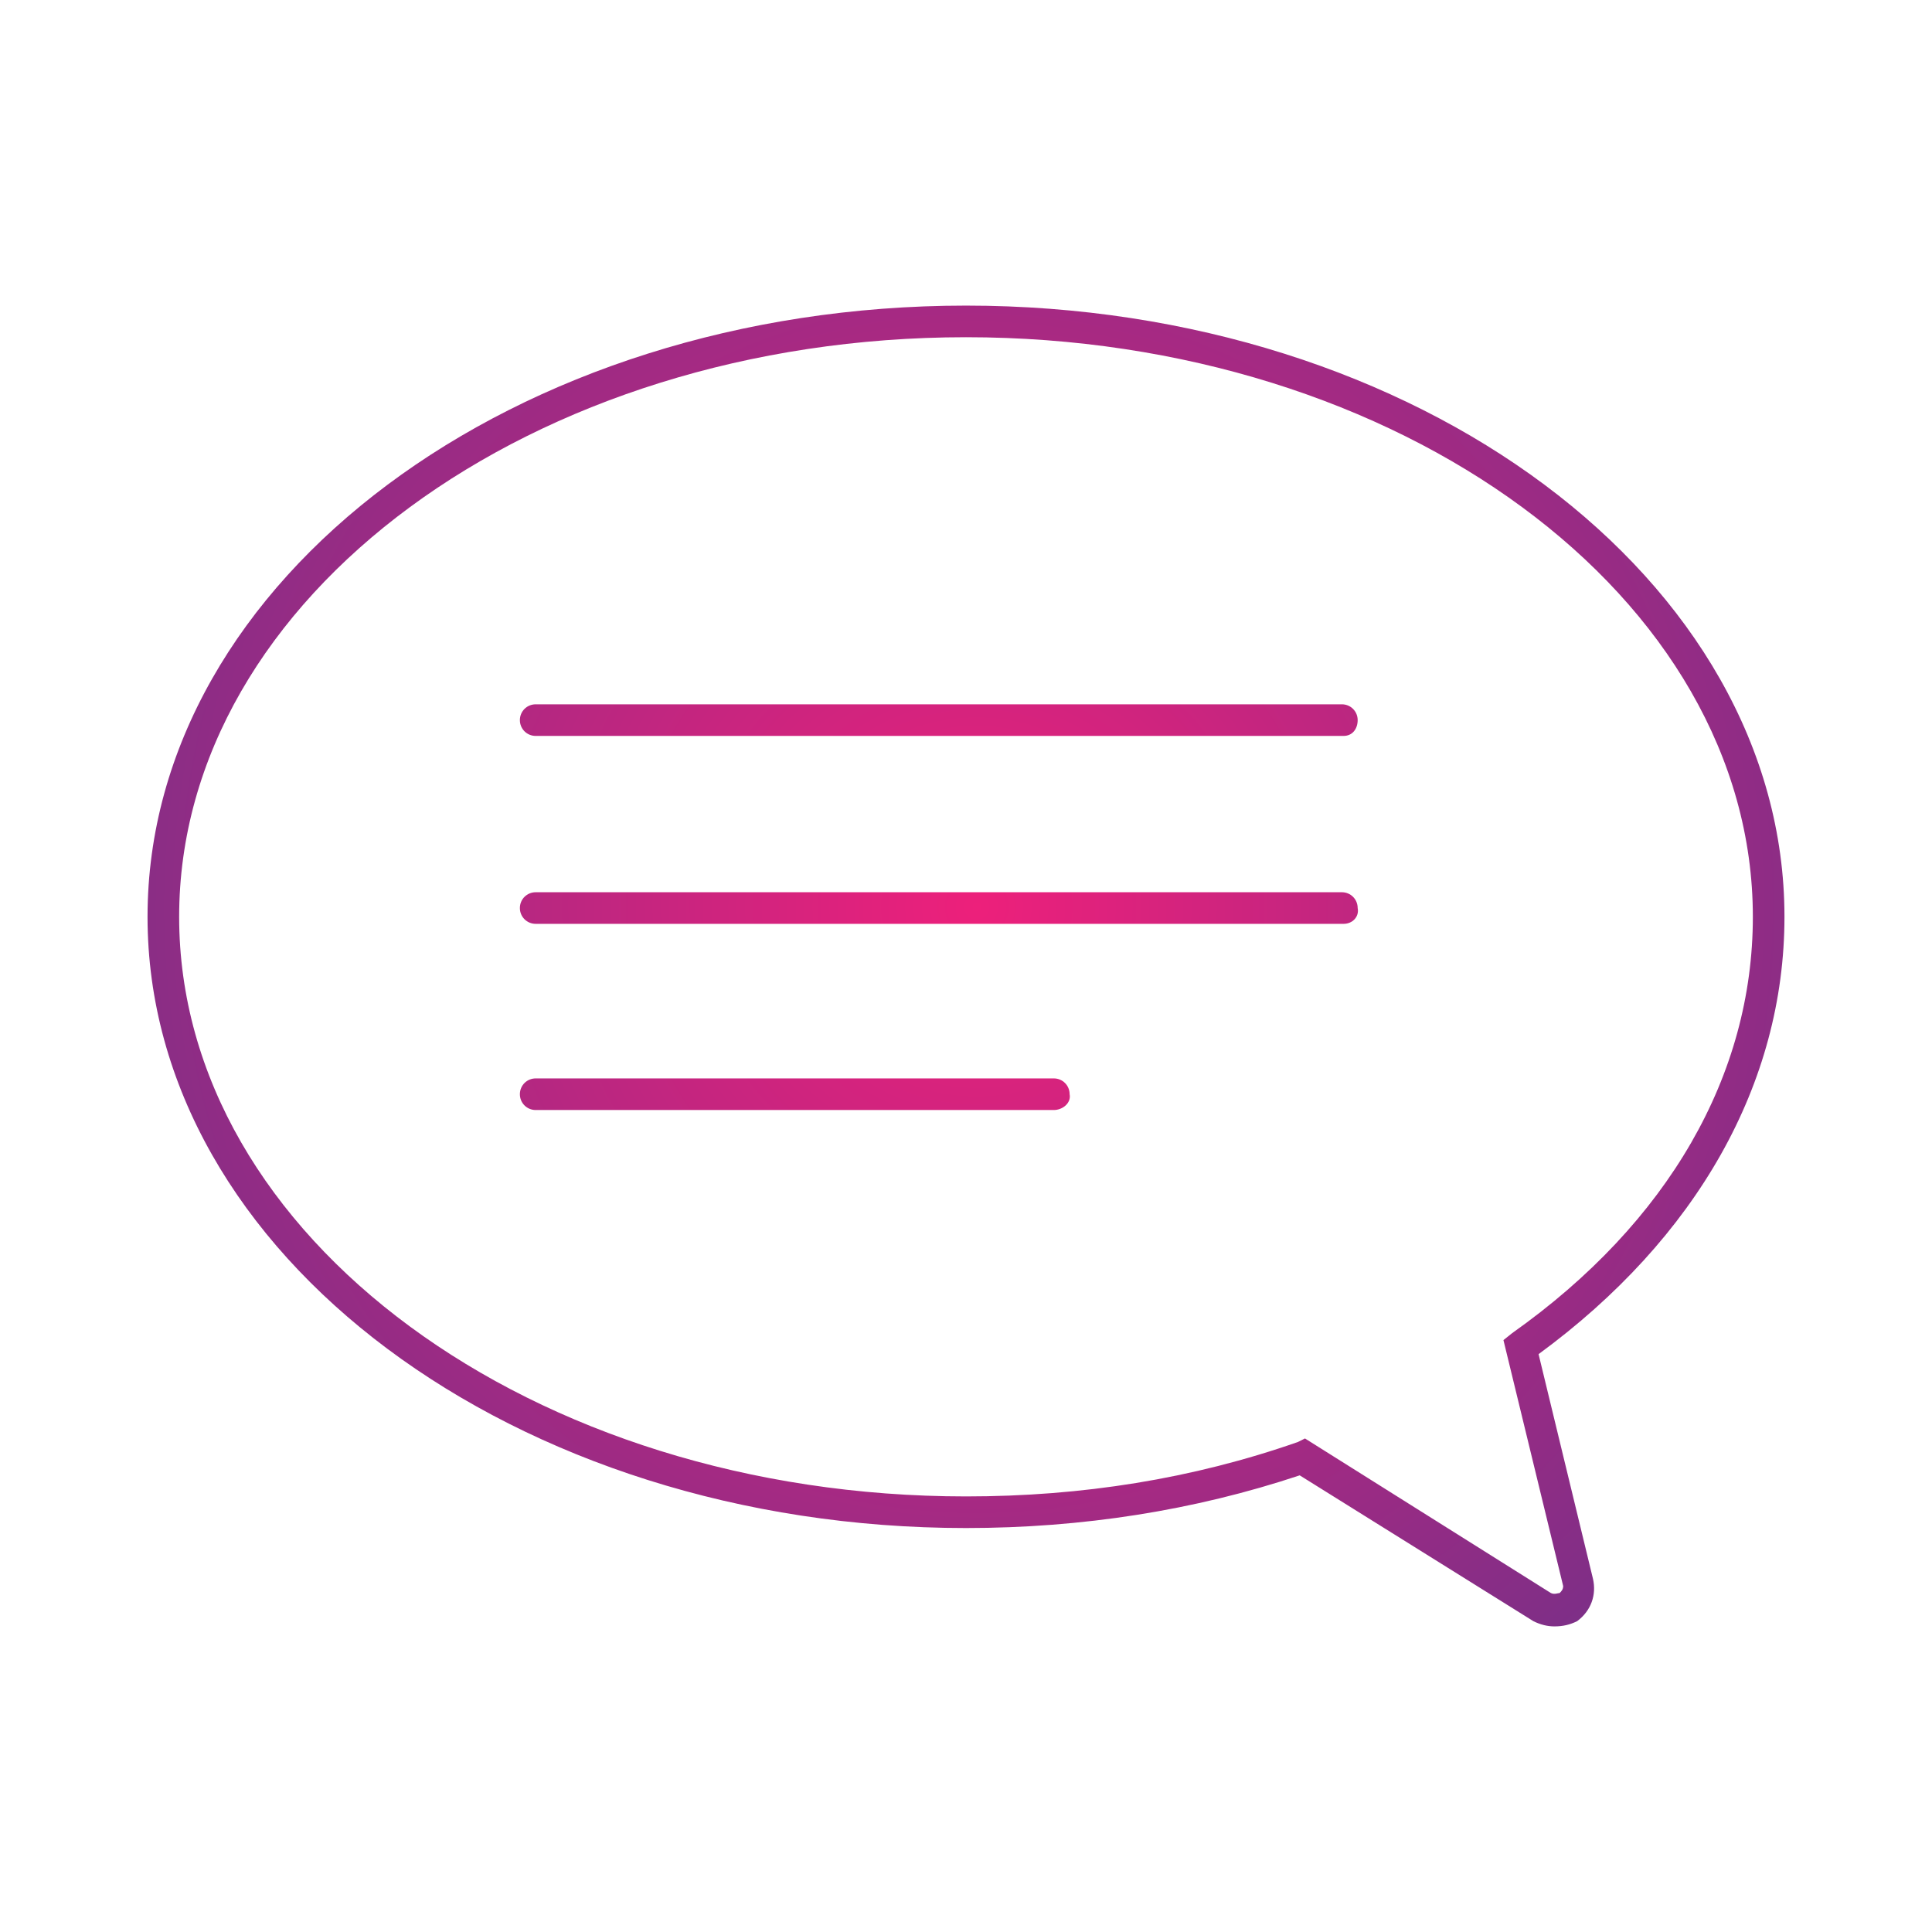 <?xml version="1.0" encoding="utf-8"?>
<!-- Generator: Adobe Illustrator 26.0.3, SVG Export Plug-In . SVG Version: 6.00 Build 0)  -->
<svg version="1.0" id="Calque_1" xmlns="http://www.w3.org/2000/svg" xmlns:xlink="http://www.w3.org/1999/xlink" x="0px" y="0px"
	 width="110px" height="110px" viewBox="0 0 110 110" style="enable-background:new 0 0 110 110;" xml:space="preserve">
<g>
	<g>
		<radialGradient id="SVGID_1_" cx="55.614" cy="51.634" r="94.469" gradientUnits="userSpaceOnUse">
			<stop  offset="0" style="stop-color:#ED207B"/>
			<stop  offset="1" style="stop-color:#283A90"/>
		</radialGradient>
		<path style="fill:url(#SVGID_1_);" d="M88.5,92.6c-0.4,0-0.8-0.1-1.2-0.3L74,84c-6,2-12.4,3-19,3C29.3,87,8.4,71.4,8.4,52.2
			C8.4,33,29.3,17.4,55,17.4s46.6,15.6,46.6,34.8c0,9.5-5,18.3-14,24.9l3.1,12.8c0.2,0.9-0.1,1.8-0.9,2.4
			C89.4,92.5,89,92.6,88.5,92.6z M74.3,81.9l14,8.8c0.2,0.1,0.4,0,0.5,0c0.1-0.1,0.2-0.2,0.2-0.4l-3.4-14l0.5-0.4
			c8.9-6.3,13.7-14.7,13.7-23.7c0-18.2-20.1-33-44.8-33S10.2,34,10.2,52.2s20.1,33,44.8,33c6.6,0,12.9-1,18.9-3.1L74.3,81.9z"/>
	</g>
	<g>
		
			<radialGradient id="SVGID_00000132798753586195737740000014948660539777611158_" cx="55.614" cy="51.634" r="94.469" gradientUnits="userSpaceOnUse">
			<stop  offset="0" style="stop-color:#ED207B"/>
			<stop  offset="1" style="stop-color:#283A90"/>
		</radialGradient>
		<path style="fill:url(#SVGID_00000132798753586195737740000014948660539777611158_);" d="M76.5,41.9H30.5c-0.5,0-0.9-0.4-0.9-0.9
			s0.4-0.9,0.9-0.9h45.9c0.5,0,0.9,0.4,0.9,0.9S77,41.9,76.5,41.9z"/>
	</g>
	<g>
		
			<radialGradient id="SVGID_00000147186735559701811920000002266716078613879192_" cx="55.614" cy="51.634" r="94.469" gradientUnits="userSpaceOnUse">
			<stop  offset="0" style="stop-color:#ED207B"/>
			<stop  offset="1" style="stop-color:#283A90"/>
		</radialGradient>
		<path style="fill:url(#SVGID_00000147186735559701811920000002266716078613879192_);" d="M76.5,52.6H30.5c-0.5,0-0.9-0.4-0.9-0.9
			c0-0.5,0.4-0.9,0.9-0.9h45.9c0.5,0,0.9,0.4,0.9,0.9C77.4,52.2,77,52.6,76.5,52.6z"/>
	</g>
	<g>
		
			<radialGradient id="SVGID_00000134231533558717457810000015712476553941471403_" cx="55.614" cy="51.634" r="94.469" gradientUnits="userSpaceOnUse">
			<stop  offset="0" style="stop-color:#ED207B"/>
			<stop  offset="1" style="stop-color:#283A90"/>
		</radialGradient>
		<path style="fill:url(#SVGID_00000134231533558717457810000015712476553941471403_);" d="M60,63.2H30.5c-0.5,0-0.9-0.4-0.9-0.9
			c0-0.5,0.4-0.9,0.9-0.9H60c0.5,0,0.9,0.4,0.9,0.9C61,62.8,60.5,63.2,60,63.2z"/>
	</g>
</g>
</svg>
